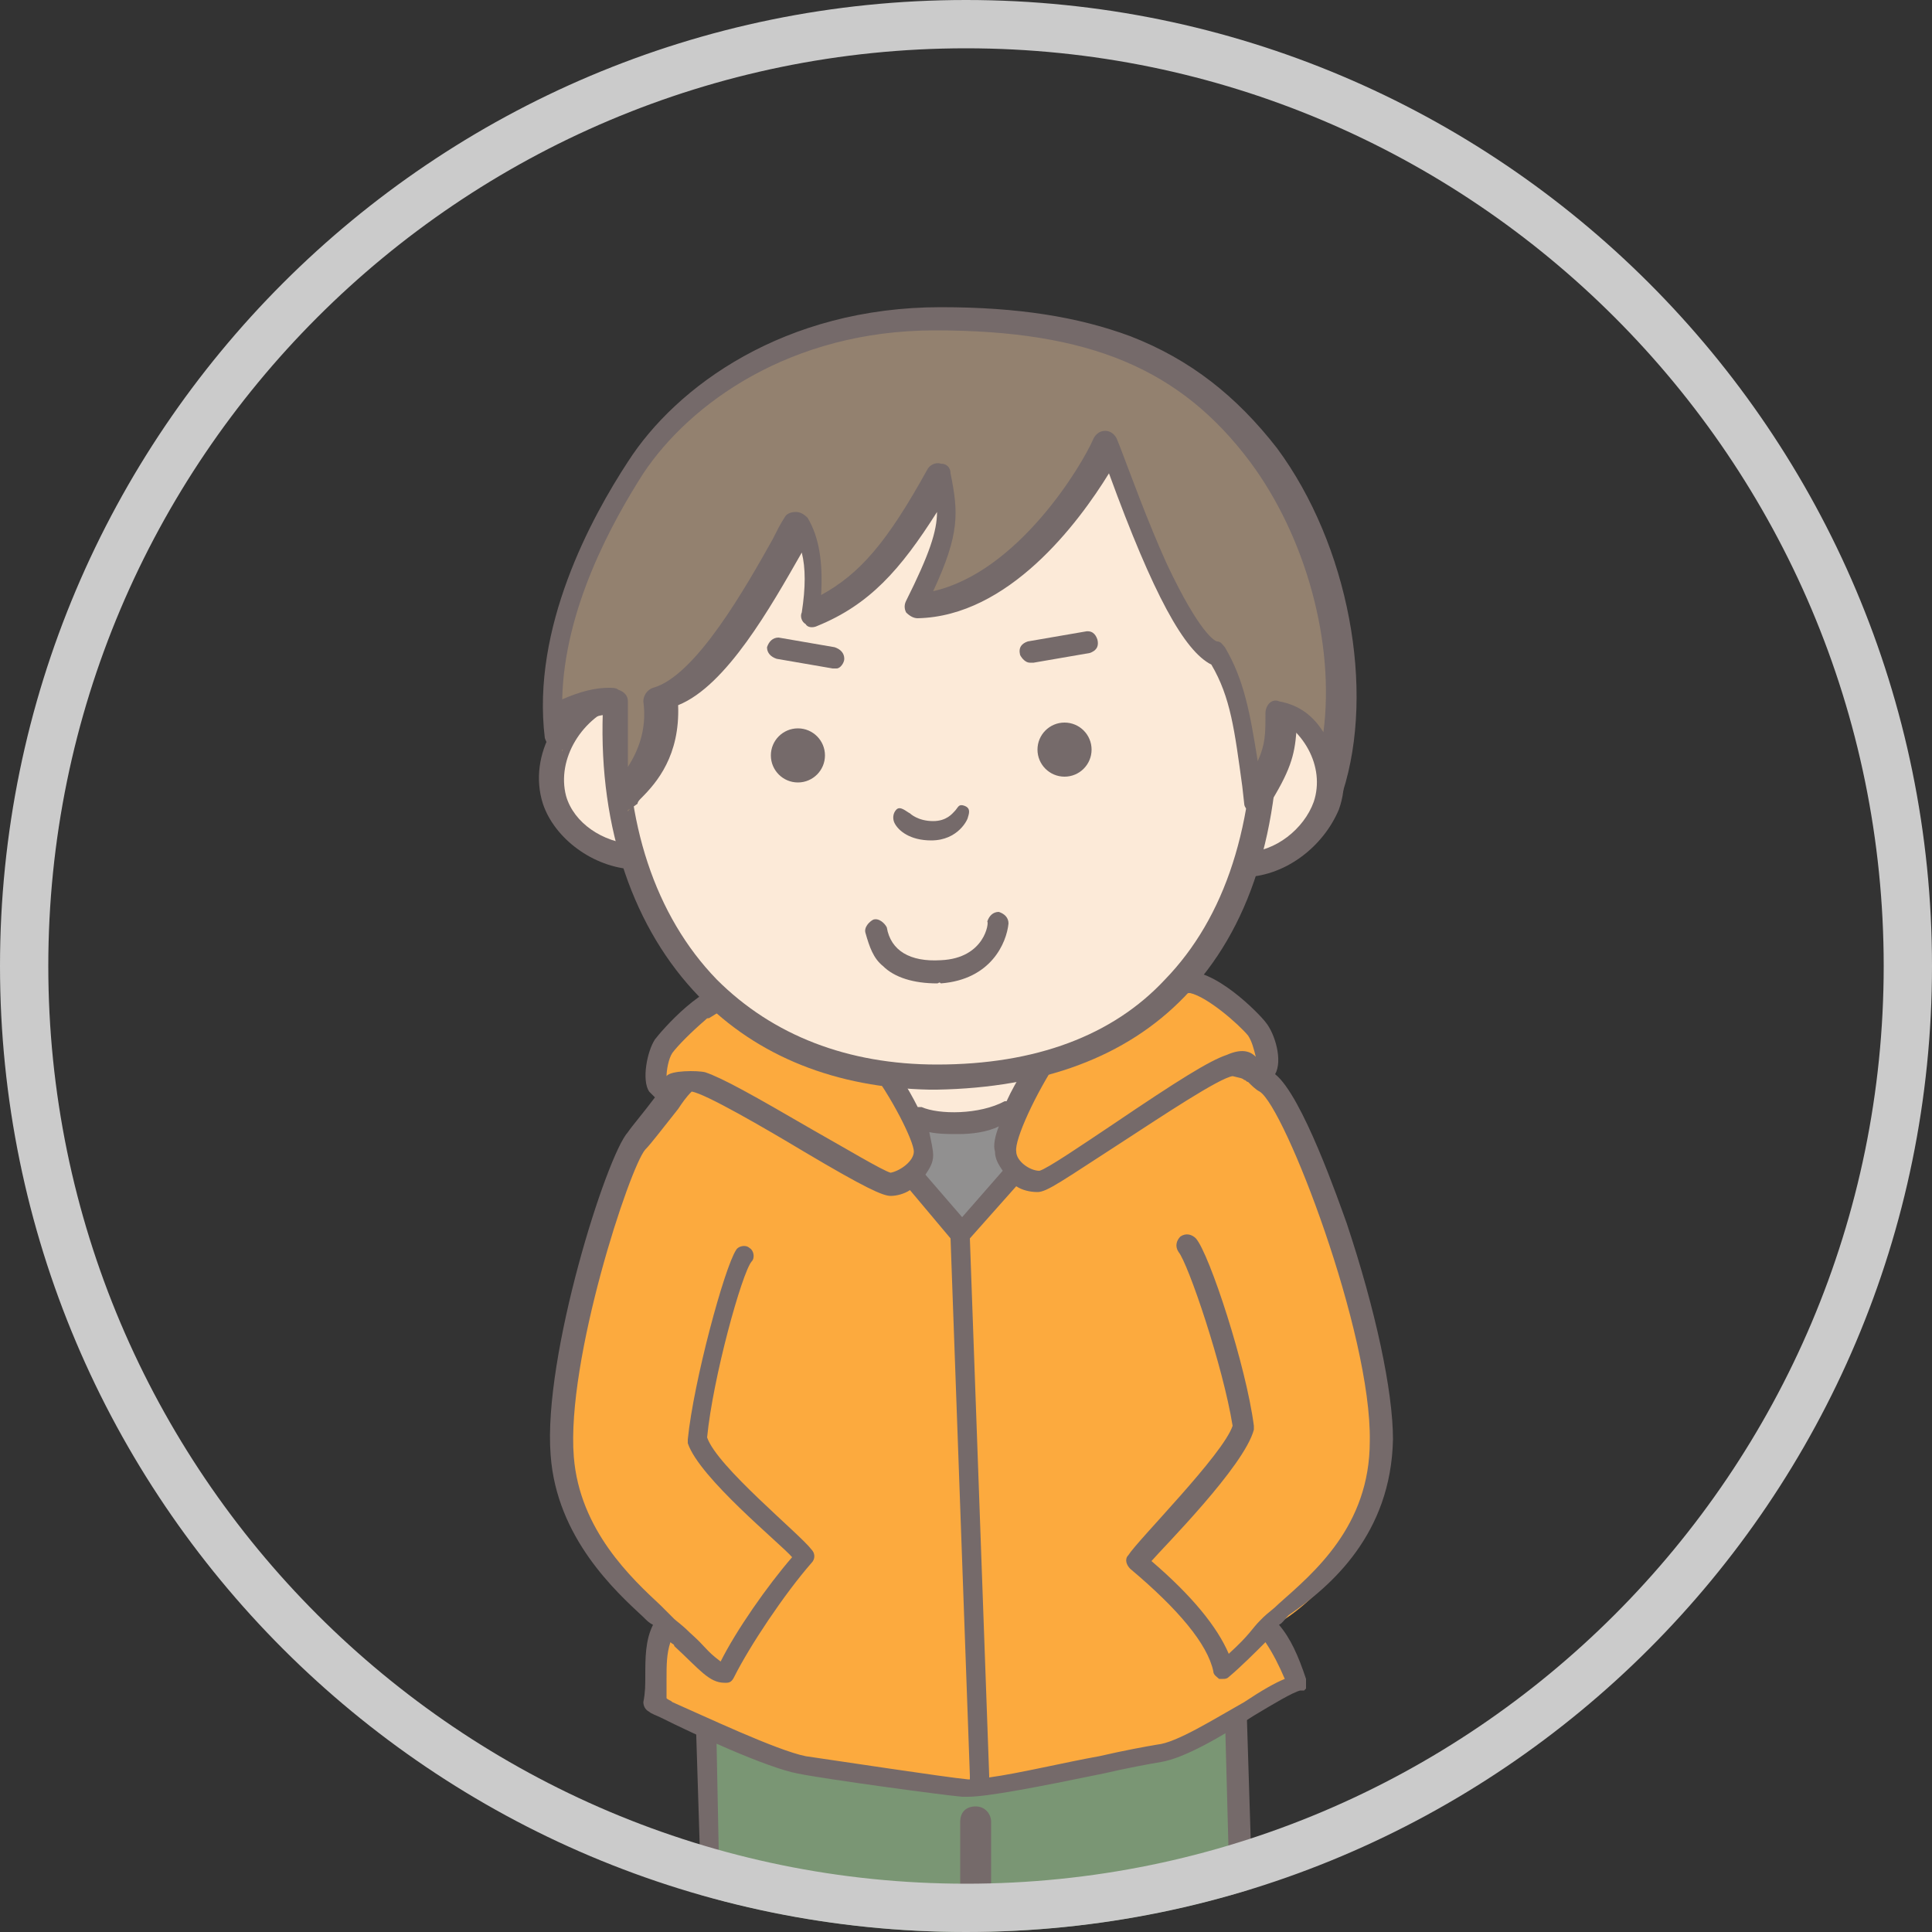 <?xml version="1.0" encoding="utf-8"?>
<!-- Generator: Adobe Illustrator 24.0.3, SVG Export Plug-In . SVG Version: 6.00 Build 0)  -->
<svg version="1.1" id="レイヤー_1" xmlns="http://www.w3.org/2000/svg" xmlns:xlink="http://www.w3.org/1999/xlink" x="0px"
	 y="0px" viewBox="0 0 100 100" style="enable-background:new 0 0 100 100;" xml:space="preserve">
<rect x="0" y="0" width="100" height="100" fill="#333333" stroke="none"/>
<style type="text/css">
	.st0{clip-path:url(#SVGID_2_);}
	.st1{fill:#7A9674;}
	.st2{fill:#756A6A;}
	.st3{fill:#FCAA3E;}
	.st4{fill:#FCEAD8;}
	.st5{fill:#919090;}
	.st6{fill:#93816F;}
	.st7{fill:#CBCBCB;}
</style>
<g>
	<defs>
		<circle id="SVGID_1_" cx="50" cy="50" r="50"/>
	</defs>
	<clipPath id="SVGID_2_">
		<use xlink:href="#SVGID_1_"  style="overflow:visible;"/>
	</clipPath>
	<g class="st0">
		
			<rect x="37" y="84.9" transform="matrix(1 -2.899714e-02 2.899714e-02 1 -2.671 1.51)" class="st1" width="27.4" height="16"/>
		<path class="st2" d="M64.4,84.5c0-0.3-0.3-0.5-0.6-0.5l-27.4,0.8c-0.3,0-0.5,0.3-0.5,0.6l0.5,16c0,0.3,0.3,0.5,0.6,0.5l13.4-0.4
			c0.1,0,0.2,0,0.2,0c0.1,0,0.2,0,0.3-0.1l13.5-0.4c0.3,0,0.5-0.3,0.5-0.6L64.4,84.5z M51.3,100.3v-6c0-0.4-0.3-0.8-0.8-0.8
			s-0.8,0.3-0.8,0.8v6l-12.4,0.4L37,85.8L63.3,85l0.4,14.9L51.3,100.3z"/>
		<path class="st3" d="M39.5,51.5c-1,0-5.6,6.5-6.6,7.5s-4.2,11.3-3.8,16.3s5,8.2,5.7,9.1c-1,0.7-0.7,2.1-0.9,3.8
			c0.9-0.4,5.9,2.9,7.7,3.2c1.5,0.3,7.4,1.1,8.5,1.2c1.1,0.1,8.3-1.5,10.1-1.8s6.2-3.4,7.2-3.6c-0.5-1.3-0.9-2.1-1.6-3
			c1.4-0.6,5.8-4.1,5.9-9.7c0-5.5-4.4-17.6-6-18.5c-0.9-0.6-3.3-4.9-6.5-4.7S41.4,51.4,39.5,51.5z"/>
		<path class="st4" d="M40.1,51.3c-1.8-0.9,18.2,0,19.3-0.1c1.1-0.1-3.4,5.8-5.2,6.1c-1.8,0.3-6.5,0.9-8.8,0.3S41,51.7,40.1,51.3z"
			/>
		<polygon class="st5" points="45.9,58.1 49.2,58.3 51.7,58.1 54.5,57.3 53.9,59.9 53.1,60.4 49.7,63.3 46.2,60.1 		"/>
		<path class="st3" d="M65.1,55.5c0.8,0.2,0.4-1.6-0.1-2.2c-0.5-0.6-2.6-2.6-3.8-2.4c-1.2,0.2-5.7,1.8-7,3.6
			c-1.3,1.8-2.4,4.3-2.3,5.2s1.1,1.5,1.8,1.5c0.7,0,9.1-6.2,10.1-6C64.9,55.2,64.6,55.4,65.1,55.5z"/>
		<path class="st3" d="M34.4,56.4c-0.7,0.2-0.5-1.5-0.1-2.2c0.5-0.7,2.5-2.8,3.7-2.6c1.2,0.1,5.8,1.5,7.2,3.2c1.4,1.7,2.7,4.2,2.6,5
			c-0.1,0.8-1,1.5-1.7,1.6c-0.7,0.1-9.5-5.7-10.4-5.4S34.9,56.3,34.4,56.4z"/>
		<path class="st2" d="M72.1,74.5c0-2.5-0.9-6.7-2.4-11.2c-0.4-1.1-2.3-6.6-3.7-7.7c0.4-0.7,0-2.1-0.5-2.7c-0.3-0.4-2.7-2.9-4.3-2.6
			c-0.3,0.1-0.9,0.2-1.6,0.4c-0.2,0-0.4,0-0.6,0c-2,0.2-8.8,0.2-13.7,0.2c-2.9,0-5.1,0-5.8,0c-0.2,0-0.3,0.1-0.5,0.2
			c-0.4-0.1-0.7-0.1-0.9-0.2c-1.6-0.2-3.9,2.5-4.2,2.9c-0.4,0.6-0.7,2.1-0.3,2.7c0.1,0.1,0.2,0.2,0.3,0.3c-0.6,0.8-1.2,1.5-1.4,1.8
			c-1.1,1.2-4.4,11.6-4,16.7c0.3,4.3,3.4,7.1,4.8,8.4c0.2,0.2,0.3,0.3,0.5,0.4c-0.4,0.8-0.4,1.7-0.4,2.7c0,0.4,0,0.8-0.1,1.3
			c0,0.2,0.1,0.4,0.3,0.5c0.1,0.1,0.4,0.2,0.6,0.3c1.8,0.9,5.5,2.6,7.1,2.9c1.5,0.3,7.4,1.1,8.5,1.2c0.1,0,0.2,0,0.3,0
			c1,0,3.6-0.5,7-1.2c1.3-0.3,2.4-0.5,3-0.6c1.2-0.2,3.1-1.3,4.8-2.4c1-0.6,2-1.2,2.4-1.3c0,0,0,0,0,0c0,0,0,0,0,0c0,0,0.1,0,0.1,0
			c0,0,0.1,0,0.1,0c0,0,0.1-0.1,0.1-0.1c0,0,0,0,0,0c0,0,0,0,0,0c0,0,0-0.1,0-0.2c0,0,0,0,0-0.1c0-0.1,0-0.1,0-0.2
			c-0.4-1.2-0.8-2.1-1.4-2.8c0.2-0.1,0.3-0.3,0.5-0.5C68.9,82.1,72,79.4,72.1,74.5z M59.7,51.9c0.1,0,1.1-0.5,1.9-0.5
			c0.9,0.2,2.5,1.6,3,2.2c0.2,0.3,0.3,0.7,0.4,1.1c-0.2-0.2-0.6-0.5-1.5-0.1c-0.9,0.3-2.5,1.3-5.9,3.6c-1.5,1-3.4,2.3-3.8,2.4
			c-0.5,0-1.2-0.5-1.2-1c-0.1-0.6,1-3,2.2-4.8C55.5,53.7,57.9,52.5,59.7,51.9z M45.3,52c3.7,0,8.5,0,11.5-0.1
			c-1.2,0.6-2.4,1.4-3,2.2c-0.5,0.8-1.2,1.8-1.7,2.9c0,0-0.1,0-0.1,0c-1.3,0.7-3.4,0.7-4.3,0.3c-0.1,0-0.2,0-0.2,0
			c-0.5-1-1.2-2.1-1.9-3c-0.8-0.9-2.4-1.8-3.9-2.4C42.7,52,43.9,52,45.3,52z M48.1,58.6c0.5,0.1,1,0.1,1.5,0.1
			c0.7,0,1.5-0.1,2.1-0.4c-0.2,0.5-0.3,1-0.2,1.3c0,0.4,0.2,0.7,0.4,1L49.8,63l-1.9-2.2c0.2-0.3,0.4-0.6,0.4-1
			C48.3,59.5,48.2,59.1,48.1,58.6z M34.8,54.5c0.3-0.4,1-1.1,1.7-1.7c0.1-0.1,0.1-0.1,0.2-0.1c0.5-0.3,0.9-0.6,1.2-0.6
			c0.3,0,1,0.1,1.3,0.2c1.8,0.5,4.7,1.6,5.6,2.7c1.4,1.8,2.5,4.1,2.5,4.6c0,0.5-0.7,1-1.2,1.1c-0.4-0.1-2.4-1.3-4-2.2
			c-3.1-1.8-4.7-2.7-5.6-3c-0.4-0.1-1.8-0.1-2,0.2C34.5,55.4,34.6,54.8,34.8,54.5z M50.1,92.1c-1.1-0.1-7-1-8.4-1.2
			c-1.5-0.3-5.3-2.1-6.9-2.8c-0.1-0.1-0.2-0.1-0.3-0.2c0-0.3,0-0.6,0-1c0-0.7,0-1.3,0.2-1.9c0.1,0.1,0.2,0.1,0.2,0.2
			c1.3,1.2,1.8,1.9,2.6,1.9c0,0,0.1,0,0.1,0c0.2,0,0.3-0.1,0.4-0.3c0.8-1.6,2.6-4.3,4-5.9c0.2-0.2,0.2-0.5,0-0.7
			c-0.6-0.8-4.9-4.3-5.4-5.8c0.3-3.1,1.8-8.5,2.3-9.1c0.2-0.2,0.1-0.6-0.1-0.7c-0.2-0.2-0.6-0.1-0.7,0.1c-0.6,0.9-2.2,6.8-2.5,9.8
			c0,0.1,0,0.2,0,0.2c0.6,1.8,4.8,5.2,5.4,5.9c-1.3,1.5-2.9,3.8-3.7,5.4c-0.8-0.6-0.7-0.7-1.6-1.5c-0.4-0.4-0.7-0.6-0.8-0.7
			c-0.2-0.2-0.4-0.4-0.7-0.7c-1.5-1.4-4.2-3.9-4.5-7.7c-0.4-5,2.9-15,3.7-15.9c0.3-0.3,0.9-1.1,1.7-2.1c0.2-0.3,0.4-0.6,0.7-0.9
			c0.7,0.1,3.8,1.9,5.8,3.1c3.2,1.9,4.1,2.3,4.5,2.3c0,0,0,0,0,0c0.3,0,0.7-0.1,1-0.3l2.1,2.5l1,27.8c0,0.1,0,0.1,0,0.2
			C50.2,92.1,50.1,92.1,50.1,92.1z M61.9,64.1c-0.2-0.2-0.5-0.3-0.8-0.1c-0.2,0.2-0.3,0.5-0.1,0.8c0.5,0.6,2.3,5.9,2.8,9
			c-0.5,1.5-4.9,5.9-5.4,6.7c-0.2,0.2-0.1,0.5,0.1,0.7c2.5,2.1,4,3.9,4.3,5.3c0,0.2,0.2,0.3,0.3,0.4c0.1,0,0.1,0,0.2,0
			c0.1,0,0.2,0,0.3-0.1c0.6-0.5,1.4-1.3,1.9-1.8c0.4,0.6,0.7,1.2,1,1.9c0,0,0,0,0,0c-0.5,0.2-1.2,0.6-2.1,1.2
			c-1.6,0.9-3.5,2.1-4.5,2.2c-0.6,0.1-1.7,0.3-3,0.6c-1.7,0.3-4.2,0.9-5.7,1.1c0,0,0-0.1,0-0.1l-1-27.8l2.4-2.7
			c0.3,0.2,0.7,0.3,1.1,0.3c0,0,0,0,0,0c0.5,0,1.3-0.6,4.4-2.6c2-1.3,5-3.3,5.7-3.4c0.4,0.1,0.5,0.1,0.6,0.2c0.1,0,0.1,0.1,0.2,0.1
			c0.2,0.2,0.4,0.4,0.6,0.5c1.3,0.8,5.8,12.5,5.7,18.1c0,4.4-2.9,6.8-4.7,8.4c-0.3,0.3-0.6,0.5-0.8,0.7c0,0,0,0,0,0c0,0,0,0-0.1,0.1
			c0,0,0,0-0.1,0.1c0,0,0,0,0,0c-0.4,0.4-0.5,0.7-1.6,1.7c-0.6-1.4-1.9-3-4-4.8c0.6-0.7,4.8-4.9,5.3-6.8c0-0.1,0-0.1,0-0.2
			C64.5,70.7,62.6,64.9,61.9,64.1z"/>
		<g>
			<g>
				<path class="st4" d="M65.6,36.4c0.2,11.9-5.5,19.3-17.1,19.4c-10.4,0.1-17.1-7.7-16.7-18.9c0.1-2,0.4-4.5,1-6.3
					c2.3-7.4,8.2-11.9,15.8-11.8C54,18.8,65.4,22.8,65.6,36.4"/>
				<path class="st4" d="M32.9,44.3c-1.7-0.1-3.6-1.3-4.1-3C28,39,29.7,36.6,32,35.8"/>
				<path class="st2" d="M32.8,45c-2.1-0.1-4.1-1.6-4.7-3.4c-0.8-2.5,0.8-5.4,3.7-6.4l0.4,1.2c-2.1,0.7-3.4,2.9-2.9,4.8
					c0.4,1.4,1.9,2.4,3.5,2.5L32.8,45z"/>
				<path class="st4" d="M64.5,44.7c1.7-0.1,3.5-1.3,4.1-3c0.8-2.3-0.7-4.6-3-5.5"/>
				<path class="st2" d="M64.5,45.4l0-1.3c1.5,0,3-1.2,3.5-2.6c0.6-1.8-0.5-3.9-2.6-4.7l0.5-1.2c2.8,1,4.3,3.8,3.4,6.3
					C68.5,43.8,66.6,45.3,64.5,45.4z"/>
				<path class="st2" d="M48.1,56.4c-4.8-0.1-8.9-1.7-11.9-4.8c-3.4-3.5-5.2-8.7-5-14.7c0.1-1.8,0.4-4.5,1-6.5
					c2.4-7.8,8.6-12.4,16.4-12.3c2.8,0,7.1,1.1,10.8,3.8c3,2.3,6.7,6.7,6.8,14.4l0,0c0.1,6.7-1.5,11.8-4.9,15.3
					c-3,3.1-7.3,4.7-12.8,4.8C48.4,56.4,48.2,56.4,48.1,56.4z M48.6,19.4c-7.2-0.1-12.9,4.2-15.2,11.4c-0.5,1.6-0.9,3.9-0.9,6.1
					c-0.2,5.6,1.4,10.5,4.6,13.8c2.9,2.9,6.8,4.4,11.4,4.4c5.1,0,9.1-1.5,11.8-4.4c3.1-3.2,4.7-8,4.6-14.4l0,0
					c-0.1-5.7-2.3-10.3-6.3-13.4C55.2,20.4,51.2,19.5,48.6,19.4z"/>
				<g>
					<g>
						<path class="st2" d="M49.4,42c-0.1,0.1-0.4,0.5-1.1,0.5c-0.8,0-1.2-0.4-1.2-0.4c-0.2-0.1-0.5-0.4-0.7-0.2s-0.2,0.5-0.1,0.7
							c0.2,0.4,0.8,0.9,1.9,0.9c1.4,0,1.9-1.1,1.9-1.2c0.1-0.3,0.1-0.5-0.2-0.6C49.6,41.6,49.6,41.8,49.4,42z"/>
					</g>
					<path class="st2" d="M53.3,34.3c0.1,0,0.1,0,0.2,0l2.9-0.5c0.3-0.1,0.5-0.3,0.4-0.7c-0.1-0.3-0.3-0.5-0.7-0.4l-2.9,0.5
						c-0.3,0.1-0.5,0.3-0.4,0.7C52.9,34.1,53.1,34.3,53.3,34.3z"/>
					<path class="st2" d="M43.3,34.6c-0.1,0-0.1,0-0.2,0l-2.9-0.5c-0.3-0.1-0.5-0.3-0.5-0.6c0.1-0.3,0.3-0.5,0.6-0.5l2.9,0.5
						c0.3,0.1,0.5,0.3,0.5,0.6C43.7,34.3,43.5,34.6,43.3,34.6z"/>
					<path class="st2" d="M48.5,50.9c-1.2,0-2.2-0.3-2.8-0.9c-0.5-0.4-0.7-1-0.9-1.7c-0.1-0.3,0.2-0.6,0.4-0.7
						c0.3-0.1,0.6,0.2,0.7,0.4c0.2,1.2,1.2,1.8,2.8,1.7c2.3-0.1,2.5-2,2.4-2c0.1-0.3,0.3-0.5,0.6-0.5c0.3,0.1,0.5,0.3,0.5,0.6
						c-0.1,1-0.9,2.9-3.5,3.1C48.6,50.8,48.6,50.9,48.5,50.9z"/>
					<circle class="st2" cx="41.3" cy="39.1" r="1.4"/>
					<circle class="st2" cx="55.1" cy="38.8" r="1.4"/>
				</g>
			</g>
			<path class="st6" d="M63.1,33.5c1.3,2,1.5,3.9,2.1,7.6c1.3-2.4,1.3-2.8,1.3-4.5c1.7,0.2,1.5,1.5,2.4,2.8c1.1-7.1,0.3-10.1-3-15.1
				c-3.4-5.3-10.1-7.4-17.7-7.6c-7.6-0.2-12.9,4.1-15.4,8.2c-1.9,3.1-4.6,8.6-3.7,14c0.4-1.5,2-2.2,3-1.9c0.2,2.2,0,2.8,0.4,5
				c0.7-0.9,2.1-2.3,1.7-5.2c2.8-0.9,5.6-6.9,6.9-9.3c0.6,1.1,0.9,2.6,0.6,4.8c2.8-1.3,4.3-3.2,6.6-7.4c0.5,2,0.6,3-1.2,6.8
				c5.3-0.3,9-7,9.8-8.8C57.9,24.9,61.1,33.1,63.1,33.5z"/>
			<path class="st2" d="M32.2,42c0,0-0.1,0-0.1,0c-0.2-0.1-0.4-0.3-0.5-0.5c-0.2-1.5-0.2-2.3-0.2-3.2c0-0.4,0-0.8,0-1.3
				c-0.7,0-1.5,0.5-1.9,1.4c-0.1,0.3-0.4,0.5-0.7,0.4c-0.3,0-0.5-0.3-0.6-0.6c-0.7-5.7,2.4-11.4,4.3-14.3c2.5-3.9,8.1-8,16.2-8
				c4,0,7.1,0.5,9.8,1.5c3.1,1.2,5.5,3.1,7.6,5.8c3.7,5,5.1,12.5,3.4,17.8c-0.1,0.3-0.4,0.5-0.7,0.4c-0.3-0.1-0.5-0.3-0.5-0.7
				c0-1.1-0.3-2.3-1.2-2.8c-0.1,1.2-0.3,2-1.5,3.9c-0.1,0.2-0.4,0.4-0.7,0.3c-0.3-0.1-0.5-0.3-0.5-0.5l-0.1-0.9
				c-0.4-2.9-0.6-4.6-1.6-6.3c-1.4-0.7-3-3.6-5.3-9.9c-1.6,2.6-5.2,7.4-9.9,7.5c-0.2,0-0.4-0.1-0.6-0.3c-0.1-0.2-0.1-0.4,0-0.6
				c1.2-2.4,1.6-3.6,1.6-4.6c-1.9,3-3.5,4.8-6.2,5.9c-0.2,0.1-0.5,0.1-0.6-0.1c-0.2-0.1-0.3-0.4-0.2-0.6c0.2-1.3,0.2-2.3,0-3.1
				c-1.6,2.8-3.9,6.9-6.4,7.9c0.1,2.6-1.1,4-1.9,4.8c-0.1,0.1-0.2,0.2-0.2,0.3C32.6,41.9,32.4,42,32.2,42z M31.5,35.6
				c0.2,0,0.4,0,0.5,0.1c0.3,0.1,0.5,0.3,0.5,0.6c0,0.8,0,1.4,0,1.9c0,0.5,0,1,0,1.5c0.5-0.8,1-1.9,0.8-3.4c0-0.3,0.2-0.6,0.5-0.7
				c2.2-0.6,4.8-5.2,6.2-7.7c0.2-0.4,0.4-0.8,0.6-1.1c0.1-0.2,0.3-0.3,0.6-0.3c0.2,0,0.4,0.1,0.6,0.3c0.6,1,0.8,2.3,0.7,4
				c2-1.1,3.4-2.7,5.5-6.5c0.1-0.2,0.4-0.4,0.7-0.3c0.3,0,0.5,0.2,0.5,0.5c0.4,2,0.5,3.1-0.9,6.1c4.4-1,7.7-6.5,8.3-7.9
				c0.1-0.2,0.3-0.4,0.6-0.4c0,0,0,0,0,0c0.3,0,0.5,0.2,0.6,0.4l0.2,0.5c0.5,1.3,1.4,3.8,2.4,6c1.7,3.6,2.5,4,2.6,4
				c0.2,0,0.3,0.2,0.4,0.3c1,1.7,1.3,3.4,1.7,5.9c0.4-0.9,0.4-1.4,0.4-2.5c0-0.2,0.1-0.4,0.2-0.5s0.3-0.2,0.5-0.1
				c1.1,0.2,1.8,0.8,2.3,1.6c0.6-4.6-0.9-10.1-3.8-14c-3.6-4.8-8.3-6.8-16.3-6.8c-7.5,0-12.7,3.8-15.1,7.4c-1.6,2.5-4.1,7-4.2,11.7
				C30,35.8,30.8,35.6,31.5,35.6z"/>
		</g>
	</g>
</g>
<path class="st7" d="M50,2.5c26.2,0,47.5,21.3,47.5,47.5S76.2,97.5,50,97.5S2.5,76.2,2.5,50S23.8,2.5,50,2.5 M50,0
	C22.4,0,0,22.4,0,50s22.4,50,50,50s50-22.4,50-50S77.6,0,50,0z"/>
</svg>
